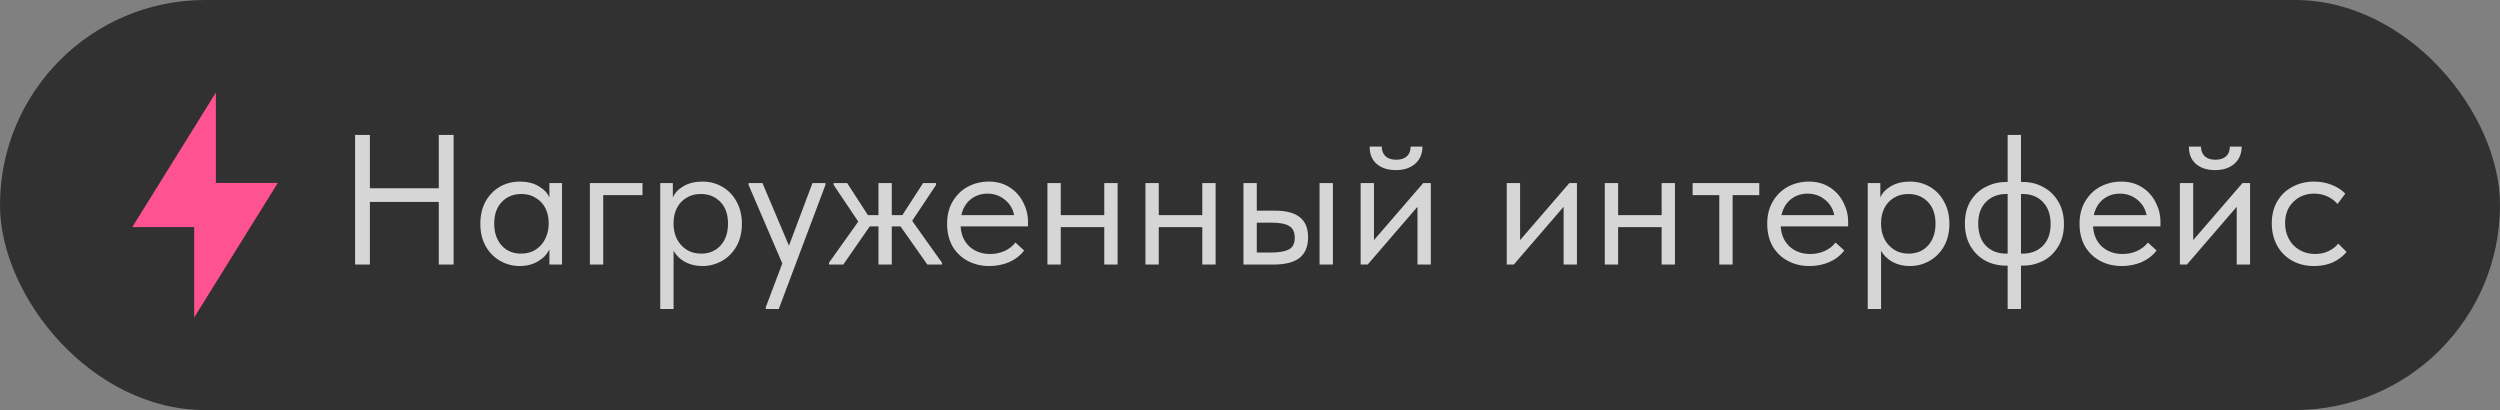 <?xml version="1.0" encoding="UTF-8"?> <svg xmlns="http://www.w3.org/2000/svg" width="189" height="31" viewBox="0 0 189 31" fill="none"><rect x="0" y="0" width="189" height="31" fill="#808080" stroke="none"/><rect width="189" height="31" rx="15.5" fill="#313131"></rect><path d="M21 13.832H16.319V7L10 17.168H14.681V24L21 13.832Z" fill="#FF5290"></path><path d="M33.172 14.232V10.2H34.292V20H33.172V15.268H27.964V20H26.844V10.2H27.964V14.232H33.172ZM41.535 13.84H42.487V20H41.535V18.852C41.357 19.225 41.068 19.529 40.667 19.762C40.265 19.995 39.808 20.112 39.295 20.112C38.763 20.112 38.268 19.981 37.811 19.72C37.353 19.459 36.989 19.09 36.719 18.614C36.448 18.129 36.313 17.564 36.313 16.92C36.313 16.285 36.443 15.725 36.705 15.24C36.975 14.755 37.335 14.381 37.783 14.12C38.24 13.859 38.744 13.728 39.295 13.728C39.855 13.728 40.331 13.845 40.723 14.078C41.124 14.311 41.395 14.596 41.535 14.932V13.84ZM41.479 16.962V16.822C41.479 16.439 41.399 16.085 41.241 15.758C41.082 15.431 40.844 15.17 40.527 14.974C40.219 14.769 39.85 14.666 39.421 14.666C38.814 14.666 38.319 14.867 37.937 15.268C37.554 15.66 37.363 16.206 37.363 16.906C37.363 17.587 37.549 18.138 37.923 18.558C38.296 18.969 38.786 19.174 39.393 19.174C39.822 19.174 40.195 19.071 40.513 18.866C40.83 18.651 41.068 18.376 41.227 18.04C41.395 17.695 41.479 17.335 41.479 16.962ZM45.603 20H44.595V13.84H48.571V14.75H45.603V20ZM56.088 16.92C56.088 17.564 55.952 18.129 55.682 18.614C55.411 19.09 55.047 19.459 54.59 19.72C54.132 19.981 53.638 20.112 53.106 20.112C52.611 20.112 52.172 20.009 51.79 19.804C51.407 19.589 51.118 19.309 50.922 18.964V23.36H49.914V13.84H50.866V14.932C51.006 14.596 51.272 14.311 51.664 14.078C52.065 13.845 52.546 13.728 53.106 13.728C53.656 13.728 54.156 13.859 54.604 14.12C55.061 14.381 55.42 14.755 55.682 15.24C55.952 15.725 56.088 16.285 56.088 16.92ZM55.038 16.906C55.038 16.206 54.846 15.66 54.464 15.268C54.081 14.867 53.586 14.666 52.98 14.666C52.55 14.666 52.177 14.769 51.86 14.974C51.552 15.17 51.318 15.431 51.16 15.758C51.001 16.085 50.922 16.439 50.922 16.822V16.962C50.922 17.335 51.001 17.695 51.16 18.04C51.328 18.376 51.57 18.651 51.888 18.866C52.205 19.071 52.578 19.174 53.008 19.174C53.614 19.174 54.104 18.969 54.478 18.558C54.851 18.138 55.038 17.587 55.038 16.906ZM59.645 18.572L61.422 13.84H62.403V13.98L58.874 23.36H57.895V23.22L59.141 19.916L56.593 13.98V13.84H57.642L59.645 18.572ZM70.766 13.98L68.96 16.696L71.213 19.86V20H70.108L68.078 17.116H67.419V20H66.412V17.116H65.754L63.752 20H62.673V19.86L64.885 16.752L63.023 13.98V13.84H64.046L65.614 16.262H66.412V13.84H67.419V16.262H68.218L69.785 13.84H70.766V13.98ZM77.718 17.116H72.622C72.659 17.751 72.883 18.259 73.294 18.642C73.714 19.015 74.232 19.202 74.848 19.202C75.24 19.202 75.604 19.127 75.94 18.978C76.285 18.819 76.56 18.605 76.766 18.334L77.424 18.936C77.134 19.319 76.756 19.613 76.29 19.818C75.823 20.014 75.324 20.112 74.792 20.112C74.185 20.112 73.639 19.981 73.154 19.72C72.668 19.459 72.286 19.09 72.006 18.614C71.735 18.129 71.6 17.564 71.6 16.92C71.6 16.257 71.744 15.688 72.034 15.212C72.323 14.727 72.706 14.358 73.182 14.106C73.667 13.854 74.19 13.728 74.75 13.728C75.356 13.728 75.884 13.873 76.332 14.162C76.78 14.451 77.12 14.829 77.354 15.296C77.596 15.763 77.718 16.253 77.718 16.766V17.116ZM72.678 16.262H76.668C76.574 15.786 76.341 15.399 75.968 15.1C75.594 14.792 75.156 14.638 74.652 14.638C74.166 14.638 73.742 14.783 73.378 15.072C73.023 15.361 72.79 15.758 72.678 16.262ZM83.483 13.84H84.491V20H83.483V17.172H80.193V20H79.185V13.84H80.193V16.262H83.483V13.84ZM90.893 13.84H91.901V20H90.893V17.172H87.603V20H86.595V13.84H87.603V16.262H90.893V13.84ZM96.399 15.926C97.23 15.926 97.85 16.089 98.261 16.416C98.681 16.743 98.891 17.251 98.891 17.942C98.891 18.633 98.676 19.151 98.247 19.496C97.827 19.832 97.164 20 96.259 20H94.005V13.84H95.013V15.926H96.399ZM100.767 20H99.759V13.84H100.767V20ZM96.105 19.09C96.684 19.09 97.122 19.015 97.421 18.866C97.729 18.717 97.883 18.418 97.883 17.97C97.883 17.55 97.743 17.256 97.463 17.088C97.192 16.92 96.777 16.836 96.217 16.836H95.013V19.09H96.105ZM103.872 18.152L107.596 13.84H108.17V20H107.162V15.632L103.396 20H102.864V13.84H103.872V18.152ZM103.55 11.082H104.46C104.46 11.381 104.554 11.623 104.74 11.81C104.936 11.987 105.207 12.076 105.552 12.076C105.888 12.076 106.154 11.992 106.35 11.824C106.546 11.647 106.644 11.399 106.644 11.082H107.54C107.531 11.642 107.34 12.081 106.966 12.398C106.602 12.706 106.122 12.86 105.524 12.86C104.927 12.86 104.446 12.706 104.082 12.398C103.718 12.081 103.541 11.642 103.55 11.082ZM114.919 18.152L118.643 13.84H119.217V20H118.209V15.632L114.443 20H113.911V13.84H114.919V18.152ZM125.619 13.84H126.627V20H125.619V17.172H122.329V20H121.321V13.84H122.329V16.262H125.619V13.84ZM130.986 20H129.978V14.75H127.962V13.84H133.002V14.75H130.986V20ZM139.72 17.116H134.624C134.661 17.751 134.885 18.259 135.296 18.642C135.716 19.015 136.234 19.202 136.85 19.202C137.242 19.202 137.606 19.127 137.942 18.978C138.287 18.819 138.562 18.605 138.768 18.334L139.426 18.936C139.136 19.319 138.758 19.613 138.292 19.818C137.825 20.014 137.326 20.112 136.794 20.112C136.187 20.112 135.641 19.981 135.156 19.72C134.67 19.459 134.288 19.09 134.008 18.614C133.737 18.129 133.602 17.564 133.602 16.92C133.602 16.257 133.746 15.688 134.036 15.212C134.325 14.727 134.708 14.358 135.184 14.106C135.669 13.854 136.192 13.728 136.752 13.728C137.358 13.728 137.886 13.873 138.334 14.162C138.782 14.451 139.122 14.829 139.356 15.296C139.598 15.763 139.72 16.253 139.72 16.766V17.116ZM134.68 16.262H138.67C138.576 15.786 138.343 15.399 137.97 15.1C137.596 14.792 137.158 14.638 136.654 14.638C136.168 14.638 135.744 14.783 135.38 15.072C135.025 15.361 134.792 15.758 134.68 16.262ZM147.375 16.92C147.375 17.564 147.239 18.129 146.969 18.614C146.698 19.09 146.334 19.459 145.877 19.72C145.419 19.981 144.925 20.112 144.393 20.112C143.898 20.112 143.459 20.009 143.077 19.804C142.694 19.589 142.405 19.309 142.209 18.964V23.36H141.201V13.84H142.153V14.932C142.293 14.596 142.559 14.311 142.951 14.078C143.352 13.845 143.833 13.728 144.393 13.728C144.943 13.728 145.443 13.859 145.891 14.12C146.348 14.381 146.707 14.755 146.969 15.24C147.239 15.725 147.375 16.285 147.375 16.92ZM146.325 16.906C146.325 16.206 146.133 15.66 145.751 15.268C145.368 14.867 144.873 14.666 144.267 14.666C143.837 14.666 143.464 14.769 143.147 14.974C142.839 15.17 142.605 15.431 142.447 15.758C142.288 16.085 142.209 16.439 142.209 16.822V16.962C142.209 17.335 142.288 17.695 142.447 18.04C142.615 18.376 142.857 18.651 143.175 18.866C143.492 19.071 143.865 19.174 144.295 19.174C144.901 19.174 145.391 18.969 145.765 18.558C146.138 18.138 146.325 17.587 146.325 16.906ZM152.913 13.756C153.492 13.756 154.014 13.887 154.481 14.148C154.957 14.4 155.335 14.769 155.615 15.254C155.895 15.73 156.035 16.295 156.035 16.948C156.035 17.611 155.886 18.18 155.587 18.656C155.298 19.132 154.915 19.491 154.439 19.734C153.963 19.967 153.454 20.084 152.913 20.084H152.787V23.36H151.779V20.084H151.667C151.088 20.084 150.561 19.958 150.085 19.706C149.618 19.445 149.245 19.076 148.965 18.6C148.685 18.115 148.545 17.545 148.545 16.892C148.545 16.229 148.69 15.66 148.979 15.184C149.278 14.708 149.665 14.353 150.141 14.12C150.617 13.877 151.126 13.756 151.667 13.756H151.779V10.2H152.787V13.756H152.913ZM151.779 19.174V14.666H151.667C151.042 14.666 150.533 14.867 150.141 15.268C149.749 15.66 149.553 16.201 149.553 16.892C149.553 17.611 149.744 18.171 150.127 18.572C150.519 18.973 151.032 19.174 151.667 19.174H151.779ZM152.913 19.174C153.538 19.174 154.047 18.978 154.439 18.586C154.831 18.185 155.027 17.639 155.027 16.948C155.027 16.229 154.831 15.669 154.439 15.268C154.056 14.867 153.548 14.666 152.913 14.666H152.787V19.174H152.913ZM163.331 17.116H158.235C158.272 17.751 158.496 18.259 158.907 18.642C159.327 19.015 159.845 19.202 160.461 19.202C160.853 19.202 161.217 19.127 161.553 18.978C161.898 18.819 162.174 18.605 162.379 18.334L163.037 18.936C162.748 19.319 162.37 19.613 161.903 19.818C161.436 20.014 160.937 20.112 160.405 20.112C159.798 20.112 159.252 19.981 158.767 19.72C158.282 19.459 157.899 19.09 157.619 18.614C157.348 18.129 157.213 17.564 157.213 16.92C157.213 16.257 157.358 15.688 157.647 15.212C157.936 14.727 158.319 14.358 158.795 14.106C159.28 13.854 159.803 13.728 160.363 13.728C160.97 13.728 161.497 13.873 161.945 14.162C162.393 14.451 162.734 14.829 162.967 15.296C163.21 15.763 163.331 16.253 163.331 16.766V17.116ZM158.291 16.262H162.281C162.188 15.786 161.954 15.399 161.581 15.1C161.208 14.792 160.769 14.638 160.265 14.638C159.78 14.638 159.355 14.783 158.991 15.072C158.636 15.361 158.403 15.758 158.291 16.262ZM165.806 18.152L169.53 13.84H170.104V20H169.096V15.632L165.33 20H164.798V13.84H165.806V18.152ZM165.484 11.082H166.394C166.394 11.381 166.487 11.623 166.674 11.81C166.87 11.987 167.141 12.076 167.486 12.076C167.822 12.076 168.088 11.992 168.284 11.824C168.48 11.647 168.578 11.399 168.578 11.082H169.474C169.465 11.642 169.273 12.081 168.9 12.398C168.536 12.706 168.055 12.86 167.458 12.86C166.861 12.86 166.38 12.706 166.016 12.398C165.652 12.081 165.475 11.642 165.484 11.082ZM171.746 16.892C171.746 16.248 171.886 15.688 172.166 15.212C172.446 14.736 172.829 14.372 173.314 14.12C173.8 13.859 174.341 13.728 174.938 13.728C175.405 13.728 175.844 13.807 176.254 13.966C176.674 14.125 177.024 14.349 177.304 14.638L176.716 15.422C176.511 15.179 176.254 14.988 175.946 14.848C175.638 14.708 175.307 14.638 174.952 14.638C174.327 14.638 173.804 14.843 173.384 15.254C172.964 15.655 172.754 16.197 172.754 16.878C172.754 17.326 172.852 17.727 173.048 18.082C173.244 18.437 173.515 18.712 173.86 18.908C174.206 19.104 174.593 19.202 175.022 19.202C175.386 19.202 175.718 19.132 176.016 18.992C176.324 18.852 176.576 18.661 176.772 18.418L177.402 19.048C177.132 19.375 176.786 19.636 176.366 19.832C175.946 20.019 175.47 20.112 174.938 20.112C174.304 20.112 173.744 19.972 173.258 19.692C172.773 19.412 172.4 19.029 172.138 18.544C171.877 18.049 171.746 17.499 171.746 16.892Z" fill="white" fill-opacity="0.8"></path></svg> 